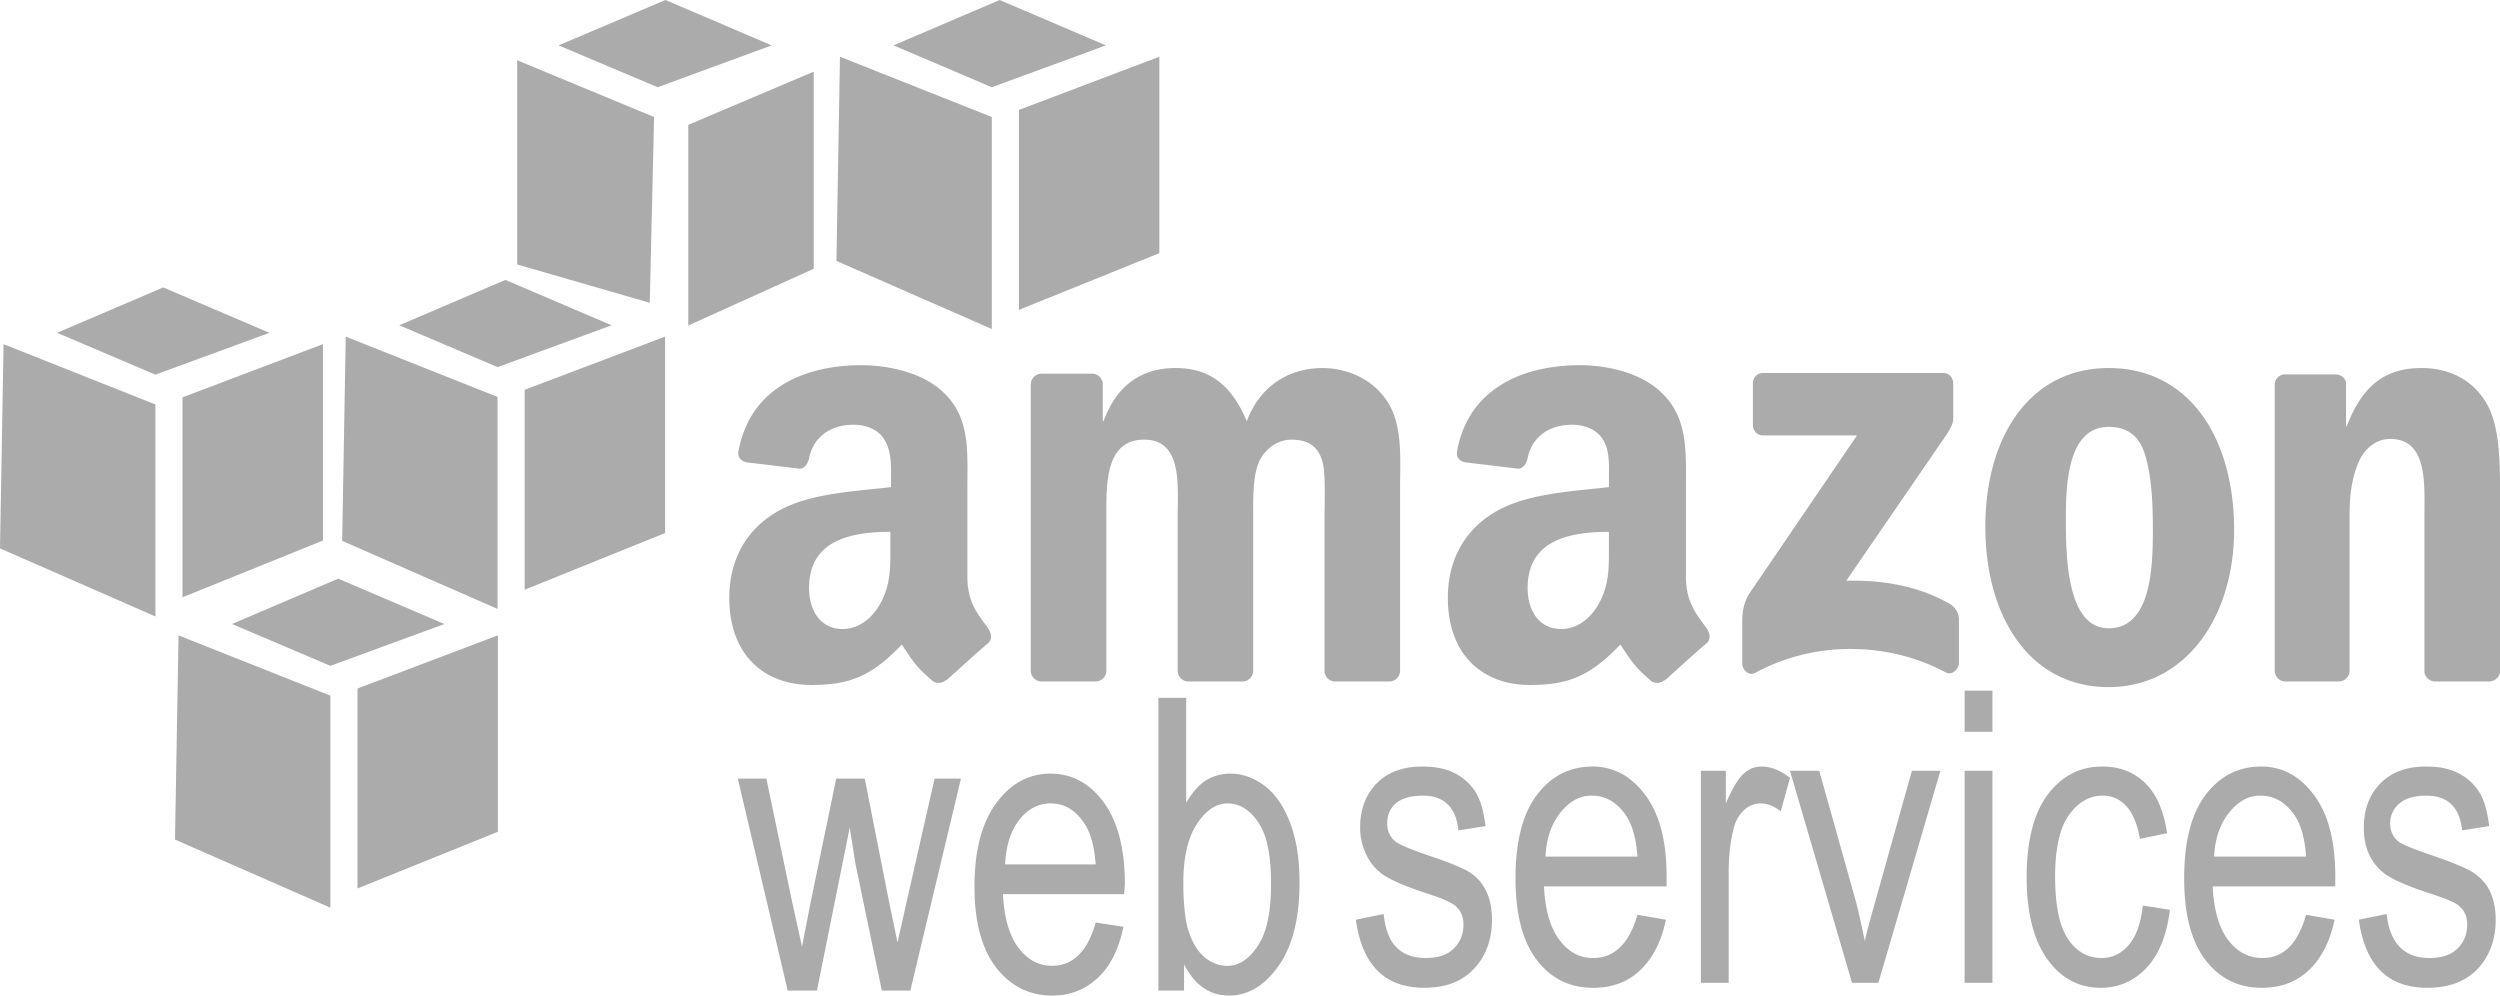 <svg width="113" height="45" fill="none" xmlns="http://www.w3.org/2000/svg"><path d="M38.923 16.507c-2.358 0-4.99.903-5.542 3.878-.059.316.152.466.355.512l2.417.289c.224-.012.375-.254.418-.481.207-1.024 1.053-1.507 1.999-1.507.51 0 1.083.174 1.385.641.347.52.322 1.227.322 1.827v.352c-1.436.165-3.327.264-4.672.866-1.551.686-2.641 2.082-2.641 4.134 0 2.63 1.62 3.943 3.705 3.943 1.761 0 2.735-.411 4.093-1.827.45.667.595.97 1.417 1.667a.498.498 0 00.58-.064v.032c.495-.449 1.395-1.265 1.901-1.698.202-.168.158-.445 0-.673-.452-.638-.934-1.153-.934-2.34v-3.942c0-1.67.142-3.21-1.063-4.36-.952-.93-2.535-1.25-3.74-1.25zm32.48 0c-2.36 0-4.99.903-5.543 3.878-.059.316.15.466.355.512l2.417.289c.224-.012.376-.254.418-.481.208-1.024 1.053-1.507 1.999-1.507.511 0 1.083.174 1.385.641.346.52.29 1.227.29 1.827v.352c-1.436.165-3.294.264-4.64.866-1.553.686-2.641 2.082-2.641 4.134 0 2.63 1.62 3.943 3.705 3.943 1.76 0 2.733-.411 4.093-1.827.45.667.595.97 1.417 1.667a.498.498 0 00.58-.064v.032c.495-.449 1.395-1.265 1.901-1.698.201-.168.155-.445 0-.673-.453-.638-.934-1.153-.934-2.34v-3.942c0-1.67.108-3.21-1.095-4.36-.953-.93-2.504-1.25-3.708-1.25zm-18.27.128c-1.524 0-2.654.765-3.255 2.404h-.032V17.34a.483.483 0 00-.451-.449h-2.32a.492.492 0 00-.484.481v12.98a.497.497 0 00.452.45h2.48a.49.49 0 00.484-.481V23.43c0-1.503-.073-3.558 1.708-3.558 1.758 0 1.514 2.112 1.514 3.558v6.891c0 .245.202.465.452.481h2.48a.49.49 0 00.484-.481V23.43c0-.738-.03-1.811.226-2.468.255-.656.88-1.09 1.483-1.09.718 0 1.265.25 1.45 1.123.115.519.064 1.89.064 2.436v6.891c0 .245.2.465.451.481h2.48a.49.49 0 00.484-.48v-8.206c0-1.394.142-2.977-.644-4.07-.694-.983-1.828-1.411-2.867-1.411-1.458 0-2.814.765-3.415 2.404-.695-1.639-1.675-2.405-3.224-2.405zm42.178 0c-3.585 0-5.574 3.135-5.574 7.18 0 4.016 1.967 7.242 5.574 7.242 3.47 0 5.671-3.152 5.671-7.115 0-4.096-1.994-7.307-5.671-7.307zm14.144 0c-1.712 0-2.691.852-3.383 2.628h-.032v-1.988c-.044-.201-.235-.34-.451-.353h-2.288a.474.474 0 00-.484.416V30.32a.49.49 0 00.452.481h2.449a.49.49 0 00.483-.481v-6.987c0-.876.074-1.675.419-2.467.278-.63.815-1.026 1.417-1.026 1.71 0 1.547 2.073 1.547 3.493v7.052a.489.489 0 00.452.416h2.48a.49.49 0 00.484-.416V22.21c0-1.256.003-3.002-.644-4.039-.694-1.119-1.792-1.536-2.901-1.536zm-29.772.224c-.252 0-.45.2-.452.481v1.86c.001.278.194.479.452.481h4.253l-4.866 7.148c-.297.46-.321.982-.321 1.282V30c0 .273.298.57.58.416 2.772-1.505 6.095-1.372 8.602-.031.305.165.613-.145.613-.417v-1.987a.84.84 0 00-.452-.706c-1.423-.814-3.074-1.064-4.64-1.026l4.222-6.154c.39-.552.609-.886.612-1.153V17.34c0-.275-.19-.48-.451-.48h-8.152zm15.628 2.436c.786 0 1.365.35 1.643 1.25.322 1.04.355 2.337.355 3.43 0 1.666-.078 4.423-1.998 4.423-1.942 0-1.933-3.413-1.933-5 0-1.583.106-4.103 1.933-4.103zM40.244 24.04v.545c0 .985.036 1.815-.452 2.692-.393.713-1.012 1.154-1.707 1.154-.949 0-1.515-.765-1.515-1.859.001-2.156 1.884-2.532 3.674-2.532zm32.479 0v.545c0 .985.036 1.815-.452 2.692-.393.713-1.009 1.154-1.707 1.154-.95 0-1.515-.765-1.515-1.859.001-2.156 1.882-2.532 3.674-2.532zm16.078 7.178v1.859h1.257v-1.858h-1.257zm-36.442.32v13.237h1.16V43.59c.247.47.529.821.87 1.057.34.236.731.353 1.16.353.852 0 1.587-.433 2.223-1.314.636-.88.967-2.158.967-3.782 0-1.064-.137-1.945-.418-2.693-.282-.745-.658-1.3-1.128-1.666-.47-.367-1.005-.577-1.579-.577a2.07 2.07 0 00-1.128.32c-.335.214-.606.561-.87.994V31.54h-1.257zm11.922 3.11c-.874 0-1.568.258-2.062.77-.494.51-.741 1.17-.741 1.987 0 .475.107.876.29 1.25.182.375.445.675.773.898.33.222.988.515 1.965.833.676.216 1.08.4 1.257.544.256.21.386.486.386.866 0 .439-.152.805-.451 1.09-.298.285-.712.416-1.257.416-.544 0-.993-.152-1.32-.481-.329-.33-.506-.83-.58-1.507l-1.257.256c.283 2.057 1.315 3.078 3.093 3.077.949 0 1.675-.267 2.223-.833.549-.565.837-1.328.837-2.244 0-.494-.087-.923-.257-1.282a2.025 2.025 0 00-.71-.833c-.306-.207-.989-.484-2.03-.832-.757-.264-1.2-.457-1.353-.577-.257-.203-.386-.48-.386-.833 0-.36.12-.666.386-.897.267-.23.679-.353 1.225-.353.961 0 1.498.525 1.61 1.57l1.226-.193c-.085-.661-.23-1.183-.452-1.538a2.406 2.406 0 00-.967-.866c-.417-.21-.896-.288-1.448-.288zm7.701 0c-1.007 0-1.857.412-2.513 1.282-.657.87-.968 2.13-.968 3.783 0 1.593.317 2.84.968 3.686.65.844 1.494 1.25 2.545 1.25.837 0 1.53-.249 2.094-.769.566-.52.977-1.285 1.192-2.308l-1.288-.224c-.37 1.31-1.053 1.953-1.999 1.955-.602 0-1.094-.255-1.514-.801-.421-.548-.66-1.36-.71-2.436h5.542v-.45c0-1.617-.324-2.831-.967-3.686-.641-.854-1.422-1.282-2.382-1.282zm7.636 0c-.3 0-.563.102-.805.32-.241.219-.515.672-.805 1.346v-1.475H76.88v9.584h1.257v-5c0-.697.066-1.368.226-1.987a1.64 1.64 0 01.483-.833c.222-.198.474-.288.742-.288.296 0 .59.118.902.353l.418-1.507c-.439-.349-.869-.513-1.29-.513zm15.402 0c-.995 0-1.815.417-2.45 1.25-.631.833-.966 2.085-.966 3.75 0 1.652.338 2.905.967 3.75.628.844 1.413 1.25 2.384 1.25.8 0 1.49-.296 2.062-.897.572-.601.92-1.485 1.063-2.628l-1.225-.193c-.09.818-.305 1.405-.644 1.795-.34.388-.748.577-1.225.577-.609 0-1.126-.282-1.515-.866-.389-.584-.58-1.517-.58-2.82 0-1.264.206-2.176.613-2.758.407-.581.926-.897 1.547-.897.414 0 .768.16 1.063.481.297.32.494.829.612 1.475l1.225-.257c-.147-1.009-.473-1.77-.999-2.275-.526-.506-1.164-.737-1.932-.737zm7.185 0c-1.007 0-1.857.412-2.513 1.282-.657.87-.968 2.13-.968 3.783 0 1.593.317 2.84.968 3.686.651.844 1.494 1.25 2.545 1.25.834 0 1.528-.249 2.094-.769.565-.52.976-1.285 1.192-2.308l-1.289-.224c-.37 1.31-1.022 1.953-1.965 1.955-.602 0-1.126-.255-1.546-.801-.421-.548-.658-1.36-.71-2.436h5.542v-.45c0-1.617-.323-2.831-.967-3.686-.639-.854-1.422-1.282-2.383-1.282zm7.444 0c-.877 0-1.569.258-2.062.77-.495.51-.742 1.17-.742 1.987 0 .475.075.876.258 1.25.181.374.443.675.773.898.328.222.989.515 1.966.833.674.216 1.112.4 1.288.544.256.21.387.486.387.866 0 .439-.153.805-.452 1.09-.297.285-.712.416-1.256.416-.546 0-.993-.152-1.321-.481-.328-.33-.54-.83-.613-1.507l-1.257.256c.284 2.057 1.313 3.078 3.094 3.077.949 0 1.706-.267 2.256-.833.549-.565.837-1.328.837-2.244 0-.494-.088-.923-.258-1.282a2.09 2.09 0 00-.741-.833c-.305-.207-.957-.484-1.999-.832-.756-.264-1.232-.457-1.385-.577-.257-.203-.387-.48-.387-.833 0-.36.152-.666.419-.897.267-.23.68-.353 1.225-.353.961 0 1.498.525 1.61 1.57l1.225-.193c-.086-.661-.229-1.183-.452-1.538a2.402 2.402 0 00-.967-.866c-.413-.21-.896-.288-1.446-.288zm-28.742.192l2.804 9.584h1.192l2.803-9.584h-1.288l-1.644 5.866c-.2.708-.374 1.32-.484 1.826-.137-.637-.268-1.305-.451-1.955l-1.61-5.737h-1.322zm7.894 0v9.584h1.257V34.84h-1.257zm-41.307.128c-.997 0-1.799.445-2.449 1.314-.65.87-.999 2.13-.999 3.783 0 1.593.322 2.809.968 3.653.645.844 1.504 1.282 2.545 1.282.827 0 1.503-.281 2.062-.801.56-.52.946-1.285 1.16-2.308l-1.257-.192c-.366 1.31-1.03 1.952-1.965 1.954-.597 0-1.098-.254-1.514-.8-.417-.548-.66-1.36-.71-2.437h5.477l.032-.449c0-1.617-.33-2.863-.967-3.718-.637-.854-1.433-1.28-2.383-1.28zm-14.145.225l2.256 9.583h1.32l1.483-7.372.258 1.635 1.192 5.737h1.289l2.288-9.583h-1.192l-1.257 5.544-.418 1.859-.387-1.859-1.095-5.544h-1.29l-1.159 5.61-.387 1.987-.451-2.051-1.16-5.545-1.29-.001zm38.6.77c.626 0 1.142.3 1.547.896.278.409.459 1.03.516 1.859h-4.157c.04-.841.279-1.49.677-1.988.398-.497.855-.768 1.417-.768zm30.224 0c.624 0 1.142.3 1.547.896.278.409.459 1.03.516 1.859h-4.157c.039-.841.279-1.49.677-1.988.397-.495.854-.768 1.417-.768zm-54.679.352c.619 0 1.116.301 1.515.897.275.408.459 1.03.515 1.859h-4.092c.04-.841.249-1.522.645-2.02.392-.496.86-.736 1.417-.736zm7.991 0c.559 0 1.034.309 1.418.897.383.59.547 1.499.547 2.757 0 1.226-.181 2.14-.58 2.757-.397.618-.871.93-1.385.93a1.57 1.57 0 01-1.031-.385c-.311-.259-.54-.629-.71-1.122-.17-.494-.257-1.253-.257-2.244 0-1.169.21-2.043.612-2.66.404-.618.873-.93 1.386-.93zM15.289 26.154l-4.8 2.051 4.445 1.891 5.156-1.89-4.801-2.052zM8.07 28.718l-.16 9.23 7.023 3.078v-9.584L8.07 28.718zm14.435 0l-6.347 2.404v9.038l6.347-2.564v-8.878zM30.08 0l-4.834 2.051 4.479 1.892 5.155-1.892L30.08 0zm-6.702 2.725v9.23l5.992 1.732.194-8.398-6.186-2.564zm13.404.513L31.11 5.642v9.07l5.67-2.563V3.238zM7.378 12.992l-4.8 2.051 4.446 1.891 5.155-1.89-4.8-2.052zM.161 15.556L0 24.786l7.024 3.078V18.28L.16 15.556zm14.435 0L8.249 17.96v9.038l6.347-2.564v-8.878zm8.249-2.905l-4.801 2.052 4.446 1.89 5.155-1.89-4.8-2.052zm-7.218 2.564l-.16 9.231 7.023 3.077v-9.582l-6.863-2.726zm14.435 0l-6.347 2.404v9.038l6.347-2.564v-8.878zM45.185 0l-4.8 2.051 4.445 1.892 5.156-1.892L45.185 0zm-7.218 2.564l-.16 9.23 7.023 3.078V5.289l-6.863-2.725zm14.436 0l-6.348 2.404v9.038l6.348-2.564V2.564z" fill="#ABABAB"/></svg>